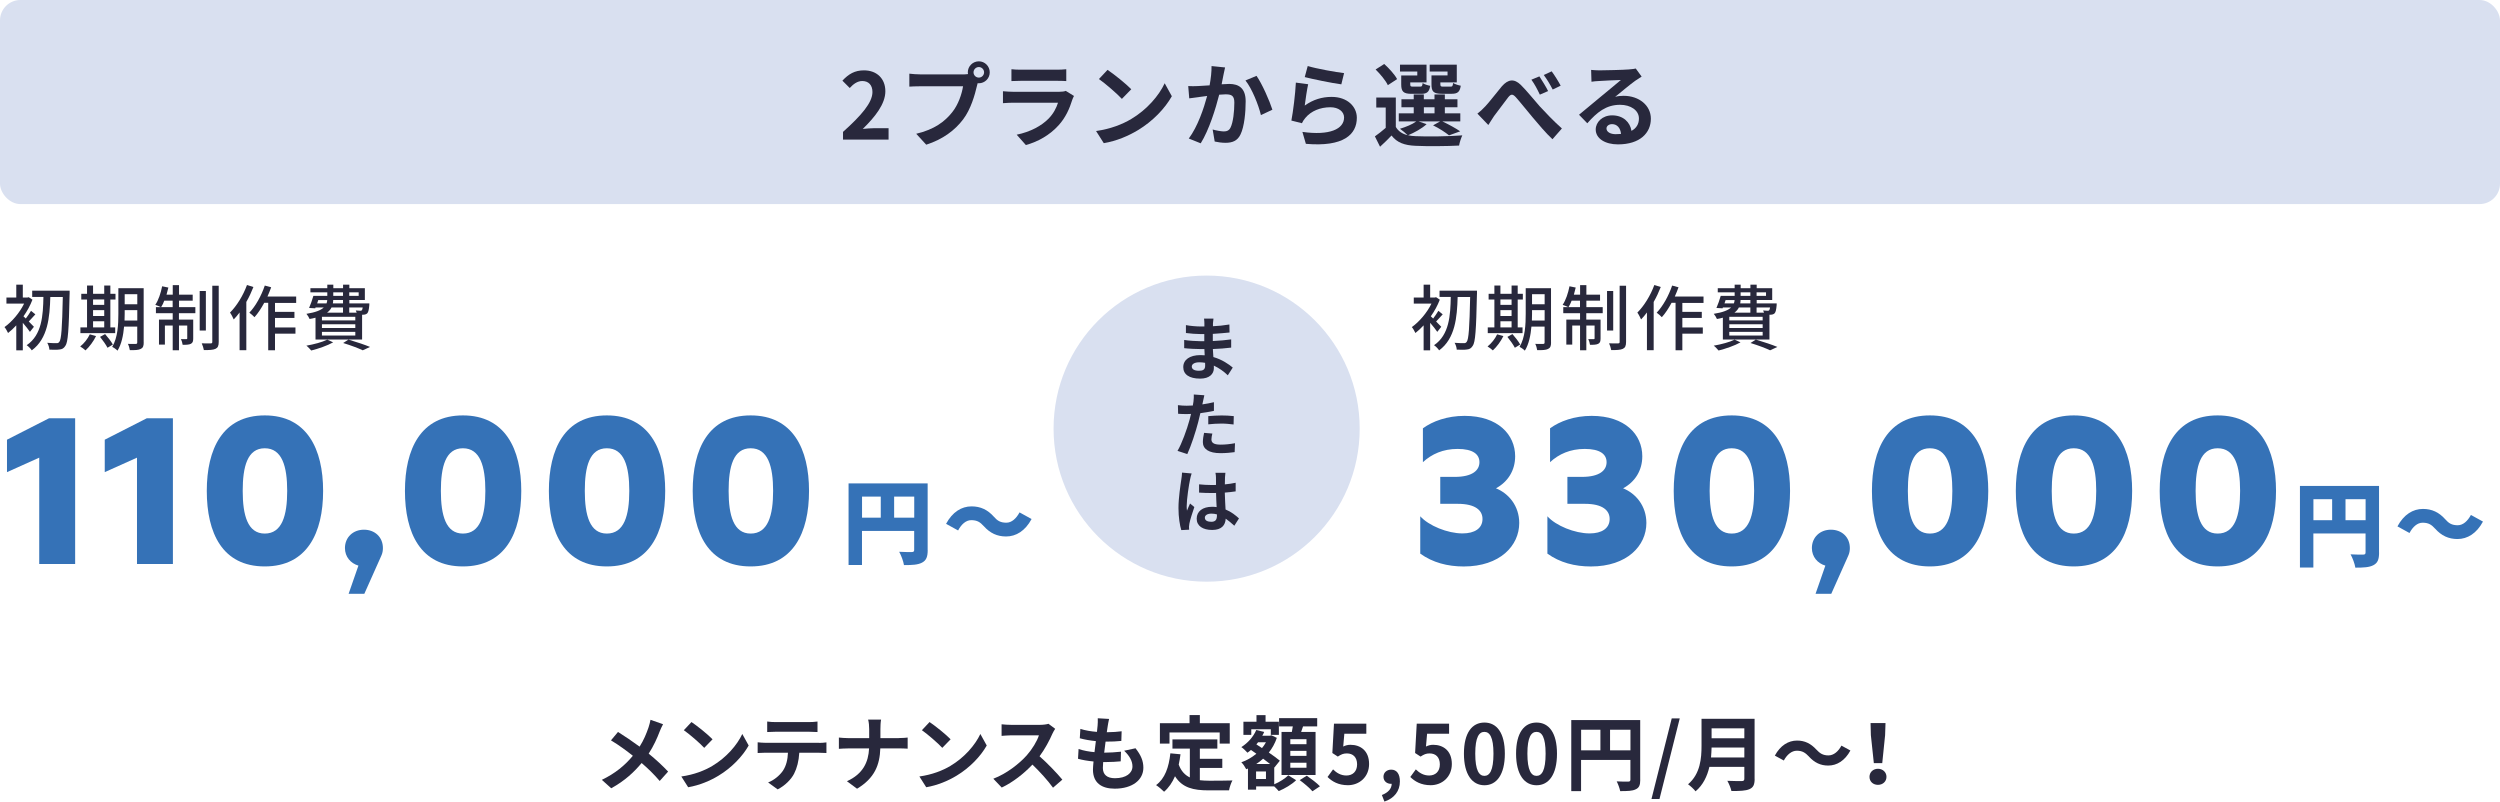 <?xml version="1.0" encoding="UTF-8"?><svg id="b" xmlns="http://www.w3.org/2000/svg" viewBox="0 0 490 157.1"><g id="c"><path d="m129.96,141.94c-.21.35-.51,1.06-.66,1.42-.48,1.28-1.2,2.88-2.16,4.35,1.41,1.15,2.74,2.38,3.81,3.52l-1.65,1.84c-1.12-1.31-2.26-2.42-3.54-3.52-1.41,1.7-3.25,3.47-5.96,4.95l-1.84-1.65c2.61-1.26,4.51-2.82,6.08-4.72-1.14-.9-2.66-2.05-4.29-3.02l1.38-1.65c1.28.8,2.93,1.92,4.23,2.88.82-1.28,1.33-2.54,1.76-3.79.14-.4.3-1.06.38-1.47l2.45.86Z" style="fill:#28283c; stroke-width:0px;"/><path d="m139.66,150.09c2.72-1.62,4.82-4.07,5.83-6.23l1.25,2.26c-1.22,2.16-3.35,4.37-5.92,5.92-1.62.98-3.68,1.87-5.94,2.26l-1.34-2.11c2.5-.35,4.58-1.17,6.13-2.1Zm0-5.19l-1.63,1.68c-.83-.9-2.83-2.64-4-3.46l1.5-1.6c1.12.75,3.2,2.42,4.13,3.38Z" style="fill:#28283c; stroke-width:0px;"/><path d="m160.52,145.61c.34,0,1.02-.03,1.46-.1v2.08c-.4-.03-1.01-.05-1.46-.05h-3.86c-.1,1.65-.45,2.99-1.02,4.11-.56,1.1-1.79,2.35-3.22,3.07l-1.87-1.36c1.14-.43,2.26-1.36,2.9-2.29.66-.99.93-2.19.99-3.54h-4.4c-.46,0-1.09.03-1.54.06v-2.1c.48.05,1.04.1,1.54.1h10.48Zm-8.44-2.19c-.56,0-1.23.03-1.71.06v-2.06c.51.08,1.17.11,1.7.11h6.43c.54,0,1.18-.03,1.73-.11v2.06c-.56-.03-1.17-.06-1.73-.06h-6.42Z" style="fill:#28283c; stroke-width:0px;"/><path d="m176.16,144.66c.74,0,1.41-.06,1.74-.1v2.18c-.34-.02-1.12-.06-1.76-.06h-3.6c-.1,3.22-1.1,5.84-4.56,7.91l-1.98-1.47c3.14-1.42,4.21-3.73,4.34-6.43h-4.08c-.7,0-1.34.05-1.84.08v-2.21c.48.05,1.14.11,1.78.11h4.16v-1.76c0-.54-.06-1.38-.21-1.87h2.54c-.1.5-.13,1.39-.13,1.89v1.75h3.6Z" style="fill:#28283c; stroke-width:0px;"/><path d="m186.32,150.09c2.72-1.62,4.82-4.07,5.83-6.23l1.25,2.26c-1.22,2.16-3.35,4.37-5.92,5.92-1.62.98-3.68,1.87-5.94,2.26l-1.34-2.11c2.5-.35,4.58-1.17,6.13-2.1Zm0-5.19l-1.63,1.68c-.83-.9-2.83-2.64-4-3.46l1.5-1.6c1.12.75,3.2,2.42,4.13,3.38Z" style="fill:#28283c; stroke-width:0px;"/><path d="m206.82,142.84c-.13.18-.42.67-.56.99-.54,1.25-1.44,2.96-2.51,4.4,1.58,1.38,3.52,3.43,4.47,4.58l-1.83,1.58c-1.04-1.44-2.53-3.07-4.03-4.53-1.7,1.79-3.83,3.46-6.02,4.5l-1.65-1.73c2.58-.98,5.06-2.91,6.56-4.59,1.06-1.2,2.03-2.79,2.38-3.92h-5.43c-.67,0-1.55.1-1.89.11v-2.27c.43.06,1.41.11,1.89.11h5.63c.7,0,1.34-.1,1.67-.21l1.31.98Z" style="fill:#28283c; stroke-width:0px;"/><path d="m222.56,146.66c1.06,1.34,1.54,2.47,1.54,3.81,0,2.39-2.14,4.11-5.62,4.11-2.5,0-4.26-1.09-4.26-3.73,0-.38.05-.94.11-1.6-1.15-.11-2.19-.29-3.04-.53l.11-1.92c1.02.35,2.1.53,3.12.62.1-.7.18-1.44.27-2.16-1.1-.11-2.22-.3-3.15-.56l.11-1.84c.91.3,2.1.5,3.25.59.06-.48.1-.91.13-1.26.03-.43.06-.88.03-1.41l2.22.13c-.13.58-.21.99-.27,1.41-.05.27-.1.69-.18,1.2,1.14-.02,2.16-.08,2.91-.19l-.06,1.89c-.94.1-1.81.14-3.09.14-.1.7-.19,1.46-.27,2.16h.11c.98,0,2.14-.08,3.18-.19l-.05,1.89c-.9.08-1.82.14-2.8.14h-.64c-.03.46-.06.86-.06,1.15,0,1.3.8,2.02,2.37,2.02,2.21,0,3.43-1.01,3.43-2.32,0-1.07-.61-2.1-1.63-3.07l2.22-.48Z" style="fill:#28283c; stroke-width:0px;"/><path d="m235.15,152.92c.58.06,1.18.1,1.83.1.86,0,3.5,0,4.58-.05-.27.46-.58,1.38-.67,1.94h-4c-2.96,0-5.15-.48-6.59-2.77-.53,1.23-1.23,2.26-2.14,3.04-.32-.34-1.12-1.01-1.57-1.3,1.73-1.28,2.51-3.49,2.8-6.23l1.99.19c-.1.72-.21,1.39-.35,2.03.48,1.28,1.23,2.05,2.18,2.51v-5.65h-3.41v-1.81h8.8v1.81h-3.43v2h4.4v1.79h-4.4v2.39Zm-5.94-7.17h-1.87v-4h5.81v-1.6h2.02v1.6h5.86v4h-1.97v-2.19h-9.84v2.19Z" style="fill:#28283c; stroke-width:0px;"/><path d="m249.75,153.72c1.06-.43,2.18-1.17,2.75-1.76l1.54.96c-.83.82-2.24,1.66-3.41,2.13-.21-.26-.56-.61-.88-.91h-3.55v.64h-1.6v-4.15l-.34.14c-.21-.42-.62-1.06-.96-1.36,1.06-.37,2.06-.94,2.95-1.68l-1.06-.74c-.22.19-.45.38-.69.54-.26-.3-.85-.88-1.2-1.1,1.25-.78,2.35-2,2.93-3.35l1.55.38c-.11.26-.22.5-.37.74h1.49l.29-.08,1.07.5c-.37,1.09-.91,2.05-1.57,2.88.85.58,1.63,1.15,2.16,1.6l-1.07,1.33-.03-.03v3.31Zm-4.5-9.68h-1.54v-2.58h2.56v-1.3h1.78v1.3h2.61v2.58h-1.58v-1.1h-3.83v1.1Zm2.88,7.17h-1.94v1.47h1.94v-1.47Zm.8-1.47c-.4-.32-.88-.67-1.36-1.04-.42.38-.86.74-1.34,1.04h2.71Zm-2.34-4.26c-.11.14-.22.27-.34.42l1.1.72c.3-.35.56-.74.78-1.14h-1.55Zm6.61-2.02c.06-.35.13-.74.19-1.09h-2.69v-1.62h7.47v1.62h-2.77c-.13.38-.26.75-.38,1.09h2.83v8.44h-6.67v-8.44h2.02Zm2.87,1.42h-3.17v.98h3.17v-.98Zm0,2.29h-3.17v.98h3.17v-.98Zm0,2.32h-3.17v.99h3.17v-.99Zm.05,2.54c.85.59,2.02,1.47,2.59,2.08l-1.47.98c-.51-.61-1.63-1.55-2.5-2.19l1.38-.86Z" style="fill:#28283c; stroke-width:0px;"/><path d="m260.19,152.3l1.09-1.5c.67.66,1.5,1.2,2.61,1.2,1.23,0,2.1-.78,2.1-2.18s-.8-2.15-2-2.15c-.7,0-1.09.18-1.78.62l-1.07-.7.32-5.75h6.34v1.97h-4.31l-.22,2.51c.46-.22.88-.34,1.42-.34,1.98,0,3.65,1.18,3.65,3.76s-1.95,4.16-4.15,4.16c-1.87,0-3.12-.74-4-1.62Z" style="fill:#28283c; stroke-width:0px;"/><path d="m270.85,155.82c1.23-.46,1.92-1.26,1.92-2.19h-.14c-.77,0-1.47-.5-1.47-1.39,0-.85.69-1.39,1.52-1.39,1.09,0,1.7.86,1.7,2.32,0,1.87-1.1,3.3-3.03,3.94l-.5-1.28Z" style="fill:#28283c; stroke-width:0px;"/><path d="m276.41,152.3l1.09-1.5c.67.66,1.5,1.2,2.61,1.2,1.23,0,2.1-.78,2.1-2.18s-.8-2.15-2-2.15c-.7,0-1.09.18-1.78.62l-1.07-.7.32-5.75h6.34v1.97h-4.31l-.22,2.51c.46-.22.88-.34,1.42-.34,1.98,0,3.65,1.18,3.65,3.76s-1.95,4.16-4.15,4.16c-1.87,0-3.12-.74-4-1.62Z" style="fill:#28283c; stroke-width:0px;"/><path d="m286.93,147.72c0-4.1,1.6-6.1,4.02-6.1s4,2.02,4,6.1-1.6,6.19-4,6.19-4.02-2.11-4.02-6.19Zm5.79,0c0-3.31-.77-4.27-1.78-4.27s-1.79.96-1.79,4.27.77,4.35,1.79,4.35,1.78-1.02,1.78-4.35Z" style="fill:#28283c; stroke-width:0px;"/><path d="m297.15,147.72c0-4.1,1.6-6.1,4.02-6.1s4,2.02,4,6.1-1.6,6.19-4,6.19-4.02-2.11-4.02-6.19Zm5.79,0c0-3.31-.77-4.27-1.78-4.27s-1.79.96-1.79,4.27.77,4.35,1.79,4.35,1.78-1.02,1.78-4.35Z" style="fill:#28283c; stroke-width:0px;"/><path d="m321.49,152.84c0,1.04-.22,1.57-.9,1.87-.64.32-1.6.35-3.03.35-.1-.53-.42-1.41-.69-1.91.91.06,1.95.05,2.27.05.3-.02.42-.11.42-.38v-3.87h-9.67v6.11h-1.92v-13.93h13.51v11.7Zm-11.59-5.78h3.78v-4.03h-3.78v4.03Zm9.67,0v-4.03h-4v4.03h4Z" style="fill:#28283c; stroke-width:0px;"/><path d="m327.66,140.8h1.57l-3.97,15.8h-1.57l3.97-15.8Z" style="fill:#28283c; stroke-width:0px;"/><path d="m343.91,152.65c0,1.15-.27,1.7-1.01,2.02-.77.34-1.89.37-3.54.37-.11-.56-.5-1.47-.8-2,1.12.06,2.46.05,2.82.05.38,0,.51-.13.51-.46v-2.32h-6.85c-.42,1.79-1.22,3.54-2.71,4.79-.29-.4-1.06-1.1-1.47-1.38,2.42-2.06,2.64-5.12,2.64-7.56v-5.27h10.4v11.77Zm-2.02-4.19v-1.95h-6.42c-.02.61-.05,1.28-.11,1.95h6.53Zm-6.42-5.71v1.95h6.42v-1.95h-6.42Z" style="fill:#28283c; stroke-width:0px;"/><path d="m354.56,148.29c-.69-.72-1.26-1.15-2.38-1.15-1.02,0-1.94.78-2.55,1.92l-1.76-.96c1.07-1.98,2.64-2.95,4.35-2.95,1.52,0,2.69.58,3.78,1.76.69.74,1.28,1.15,2.38,1.15,1.02,0,1.94-.78,2.54-1.92l1.76.96c-1.07,1.98-2.64,2.95-4.35,2.95-1.52,0-2.69-.58-3.78-1.76Z" style="fill:#28283c; stroke-width:0px;"/><path d="m366.42,152.26c0-.91.72-1.58,1.66-1.58s1.67.67,1.67,1.58-.72,1.57-1.67,1.57-1.66-.64-1.66-1.57Zm.27-8.16l-.06-2.38h2.93l-.08,2.38-.56,5.47h-1.65l-.58-5.47Z" style="fill:#28283c; stroke-width:0px;"/><path d="m181.83,107.8c0,1.33-.27,2.03-1.1,2.47s-1.94.49-3.55.49c-.11-.74-.56-1.94-.94-2.61.94.07,2.12.05,2.47.05s.47-.11.47-.43v-3.71h-10.23v6.68h-2.63v-15.99h15.5v13.05Zm-12.87-6.34h3.67v-4.12h-3.67v4.12Zm10.23,0v-4.12h-3.94v4.12h3.94Z" style="fill:#3572b7; stroke-width:0px;"/><path d="m192.81,103.12c-.67-.74-1.24-1.17-2.45-1.17-1.03,0-1.93.81-2.57,2.02l-2.36-1.3c1.24-2.32,3.04-3.42,4.99-3.42,1.76,0,3.15.65,4.38,2.03.67.76,1.26,1.17,2.45,1.17,1.03,0,1.93-.81,2.58-2.02l2.36,1.3c-1.24,2.32-3.04,3.42-4.99,3.42-1.76,0-3.15-.65-4.38-2.03Z" style="fill:#3572b7; stroke-width:0px;"/><path d="m466.3,108.3c0,1.33-.27,2.03-1.1,2.47s-1.94.49-3.55.49c-.11-.74-.56-1.94-.94-2.61.94.07,2.12.05,2.47.05s.47-.11.47-.43v-3.71h-10.23v6.68h-2.63v-15.99h15.5v13.05Zm-12.87-6.34h3.67v-4.12h-3.67v4.12Zm10.23,0v-4.12h-3.94v4.12h3.94Z" style="fill:#3572b7; stroke-width:0px;"/><path d="m477.28,103.62c-.67-.74-1.24-1.17-2.45-1.17-1.03,0-1.93.81-2.57,2.02l-2.36-1.3c1.24-2.32,3.04-3.42,4.99-3.42,1.76,0,3.15.65,4.38,2.03.67.76,1.26,1.17,2.45,1.17,1.03,0,1.93-.81,2.58-2.02l2.36,1.3c-1.24,2.32-3.04,3.42-4.99,3.42-1.76,0-3.15-.65-4.38-2.03Z" style="fill:#3572b7; stroke-width:0px;"/><rect width="490" height="40" rx="4" ry="4" style="fill:#d9e0f0; stroke-width:0px;"/><path d="m5.87,65.05c-.28-.43-.87-1.16-1.4-1.78v5.39h-1.28v-4.89c-.53.57-1.08,1.09-1.61,1.5-.14-.32-.49-.94-.7-1.16,1.44-1.02,2.97-2.8,3.85-4.61H1.26v-1.19h1.93v-2.51h1.28v2.51h.92l.24-.06.73.49c-.43,1.13-1.05,2.26-1.76,3.26.13.11.29.27.46.43.35-.46.77-1.08,1.02-1.51l.85.69c-.46.49-.91,1.02-1.29,1.4.43.43.85.85,1.01,1.04l-.78.99Zm7.77-7.37c-.15,7.03-.31,9.41-.83,10.11-.32.5-.64.66-1.13.71-.48.08-1.25.06-2,.03-.01-.36-.18-.95-.42-1.34.78.07,1.5.07,1.81.07.25.01.39-.04.55-.24.41-.48.56-2.77.69-8.81h-2.45c-.11,3.98-.48,8.15-3.63,10.46-.22-.34-.64-.77-1-1.01,3-2.03,3.21-5.84,3.28-9.46h-2.2v-1.23h7.34v.7Z" style="fill:#28283c; stroke-width:0px;"/><path d="m18.83,65.86c-.5,1.05-1.32,2.13-2.07,2.82-.22-.22-.73-.59-1.04-.77.76-.6,1.47-1.5,1.88-2.38l1.23.34Zm3.75-.56h-6.82v-1.13h1.3v-5.46h-1.13v-1.13h1.13v-1.61h1.18v1.61h2.19v-1.61h1.2v1.61h1.01v1.13h-1.01v5.46h.95v1.13Zm-4.34-6.6v1.05h2.19v-1.05h-2.19Zm0,3.24h2.19v-1.16h-2.19v1.16Zm0,2.23h2.19v-1.2h-2.19v1.2Zm2.37,1.32c.55.63,1.22,1.48,1.51,2.04l-1.05.63c-.28-.56-.92-1.47-1.46-2.13l.99-.55Zm7.56,1.64c0,.69-.15,1.06-.59,1.26-.42.22-1.09.25-2.13.24-.04-.34-.21-.91-.38-1.23.66.03,1.36.01,1.54.01.21-.01.29-.07.29-.29v-3.11h-2.58c-.15,1.67-.49,3.45-1.29,4.72-.21-.24-.76-.62-1.04-.74,1.11-1.83,1.21-4.45,1.21-6.46v-5.04h4.96v10.65Zm-1.26-4.3v-2.05h-2.47v.74c0,.41,0,.85-.03,1.3h2.49Zm-2.47-5.17v1.98h2.47v-1.98h-2.47Z" style="fill:#28283c; stroke-width:0px;"/><path d="m35.07,60.2h3.22v1.19h-3.22v1.25h2.8v3.68c0,.53-.08.87-.45,1.06s-.9.21-1.62.2c-.03-.32-.18-.8-.35-1.11.5.01.92.01,1.07,0,.14,0,.18-.04.18-.18v-2.49h-1.62v4.85h-1.23v-4.85h-1.53v3.74h-1.16v-4.9h2.69v-1.25h-3.29v-1.19h.97c-.27-.15-.78-.34-1.09-.45.62-.92,1.08-2.31,1.34-3.64l1.22.25c-.11.46-.24.94-.36,1.39h1.22v-1.86h1.23v1.86h2.68v1.18h-2.68v1.27Zm-1.23,0v-1.27h-1.64c-.18.48-.39.92-.62,1.27h2.25Zm6.51,4.58h-1.21v-7.75h1.21v7.75Zm2.52-8.78v11c0,.78-.17,1.15-.63,1.37-.45.22-1.23.25-2.28.25-.06-.35-.24-.95-.42-1.33.78.03,1.54.03,1.78.01.22,0,.29-.07.29-.29v-11.01h1.26Z" style="fill:#28283c; stroke-width:0px;"/><path d="m49.67,56.25c-.38.98-.85,1.99-1.39,2.93v9.46h-1.32v-7.4c-.36.5-.76.97-1.15,1.37-.13-.32-.5-1.05-.73-1.34,1.33-1.32,2.58-3.36,3.33-5.41l1.25.39Zm4.23,3.1v1.78h3.81v1.19h-3.81v1.86h4.01v1.22h-4.01v3.25h-1.33v-9.3h-.78c-.59,1.09-1.23,2.07-1.91,2.82-.21-.22-.71-.69-1.01-.88,1.23-1.29,2.35-3.31,3.03-5.32l1.25.34c-.22.6-.46,1.22-.73,1.81h5.63v1.25h-4.15Z" style="fill:#28283c; stroke-width:0px;"/><path d="m65.3,67.1c-1.13.64-2.9,1.25-4.3,1.6-.21-.25-.66-.74-.95-.95,1.44-.25,3.12-.69,4.09-1.18l1.16.53Zm-3.47-4.83c-.35.1-.73.18-1.15.25-.11-.28-.41-.78-.62-1.01,1.81-.29,2.83-.71,3.4-1.25h-1.61l-.07.17-1.2-.07c.29-.66.62-1.58.84-2.37h2.73v-.69h-3.31v-.81h3.31v-.7h1.18v.7h1.91v-.7h1.23v.7h3.04v2.31h-3.04v.66h3.92s-.01.24-.01.38c-.08.87-.18,1.32-.39,1.56-.2.2-.46.27-.74.28-.07,0-.17.01-.28.01v4.86h-9.13v-4.29Zm.32-2.8h1.85c.08-.21.13-.43.14-.66h-1.76l-.22.66Zm7.49,2.62h-6.54v.71h6.54v-.71Zm0,1.47h-6.54v.73h6.54v-.73Zm0,1.48h-6.54v.73h6.54v-.73Zm-4.66-4.78c-.18.38-.46.71-.87,1.02h3.12v-1.02h-2.25Zm2.25-1.46h-1.92c0,.22-.03.45-.07.66h1.99v-.66Zm-1.91-.81h1.91v-.69h-1.91v.69Zm2.98,8.57c1.51.45,3.22,1.02,4.23,1.44l-1.43.66c-.85-.41-2.34-.97-3.84-1.43l1.04-.67Zm.15-9.26v.69h1.85v-.69h-1.85Zm0,2.96v1.02h1.46c-.06-.15-.11-.31-.18-.43.39.04.74.06.9.06.13,0,.22-.01.29-.1.07-.07.13-.24.17-.55h-2.63Z" style="fill:#28283c; stroke-width:0px;"/><path d="m281.71,65.05c-.28-.43-.87-1.16-1.4-1.78v5.39h-1.28v-4.89c-.53.57-1.08,1.09-1.61,1.5-.14-.32-.49-.94-.7-1.16,1.44-1.02,2.97-2.8,3.85-4.61h-3.47v-1.19h1.93v-2.51h1.28v2.51h.92l.24-.06.73.49c-.43,1.13-1.05,2.26-1.76,3.26.13.11.29.27.46.43.35-.46.77-1.08,1.02-1.51l.85.69c-.46.49-.91,1.02-1.29,1.4.43.43.85.85,1.01,1.04l-.78.99Zm7.77-7.37c-.15,7.03-.31,9.41-.83,10.11-.32.5-.64.66-1.13.71-.48.08-1.25.06-2,.03-.01-.36-.18-.95-.42-1.34.78.07,1.5.07,1.81.07.25.01.39-.04.55-.24.41-.48.56-2.77.69-8.81h-2.45c-.11,3.98-.48,8.15-3.63,10.46-.22-.34-.64-.77-1-1.01,3-2.03,3.21-5.84,3.28-9.46h-2.2v-1.23h7.34v.7Z" style="fill:#28283c; stroke-width:0px;"/><path d="m294.67,65.86c-.5,1.05-1.32,2.13-2.07,2.82-.22-.22-.73-.59-1.04-.77.76-.6,1.47-1.5,1.88-2.38l1.23.34Zm3.75-.56h-6.82v-1.13h1.3v-5.46h-1.13v-1.13h1.13v-1.61h1.18v1.61h2.19v-1.61h1.2v1.61h1.01v1.13h-1.01v5.46h.95v1.13Zm-4.34-6.6v1.05h2.19v-1.05h-2.19Zm0,3.24h2.19v-1.16h-2.19v1.16Zm0,2.23h2.19v-1.2h-2.19v1.2Zm2.37,1.32c.55.63,1.22,1.48,1.51,2.04l-1.05.63c-.28-.56-.92-1.47-1.46-2.13l.99-.55Zm7.56,1.64c0,.69-.15,1.06-.59,1.26-.42.22-1.09.25-2.13.24-.04-.34-.21-.91-.38-1.23.66.03,1.36.01,1.54.01.21-.01.29-.07.29-.29v-3.11h-2.58c-.15,1.67-.49,3.45-1.29,4.72-.21-.24-.76-.62-1.04-.74,1.11-1.83,1.21-4.45,1.21-6.46v-5.04h4.96v10.65Zm-1.26-4.3v-2.05h-2.47v.74c0,.41,0,.85-.03,1.3h2.49Zm-2.47-5.17v1.98h2.47v-1.98h-2.47Z" style="fill:#28283c; stroke-width:0px;"/><path d="m310.91,60.2h3.22v1.19h-3.22v1.25h2.8v3.68c0,.53-.08.87-.45,1.06s-.9.21-1.62.2c-.03-.32-.18-.8-.35-1.11.5.01.92.01,1.07,0,.14,0,.18-.04.18-.18v-2.49h-1.62v4.85h-1.23v-4.85h-1.53v3.74h-1.16v-4.9h2.69v-1.25h-3.29v-1.19h.97c-.27-.15-.78-.34-1.09-.45.62-.92,1.08-2.31,1.34-3.64l1.22.25c-.11.46-.24.94-.36,1.39h1.22v-1.86h1.23v1.86h2.68v1.18h-2.68v1.27Zm-1.23,0v-1.27h-1.64c-.18.48-.39.92-.62,1.27h2.25Zm6.51,4.58h-1.21v-7.75h1.21v7.75Zm2.52-8.78v11c0,.78-.17,1.15-.63,1.37-.45.22-1.23.25-2.28.25-.06-.35-.24-.95-.42-1.33.78.03,1.54.03,1.78.01.22,0,.29-.07.29-.29v-11.01h1.26Z" style="fill:#28283c; stroke-width:0px;"/><path d="m325.51,56.25c-.38.98-.85,1.99-1.39,2.93v9.46h-1.32v-7.4c-.36.5-.76.97-1.15,1.37-.13-.32-.5-1.05-.73-1.34,1.33-1.32,2.58-3.36,3.33-5.41l1.25.39Zm4.23,3.1v1.78h3.81v1.19h-3.81v1.86h4.01v1.22h-4.01v3.25h-1.33v-9.3h-.78c-.59,1.09-1.23,2.07-1.91,2.82-.21-.22-.71-.69-1.01-.88,1.23-1.29,2.35-3.31,3.03-5.32l1.25.34c-.22.6-.46,1.22-.73,1.81h5.63v1.25h-4.15Z" style="fill:#28283c; stroke-width:0px;"/><path d="m341.14,67.1c-1.13.64-2.9,1.25-4.3,1.6-.21-.25-.66-.74-.95-.95,1.44-.25,3.12-.69,4.09-1.18l1.16.53Zm-3.47-4.83c-.35.1-.73.18-1.15.25-.11-.28-.41-.78-.62-1.01,1.81-.29,2.83-.71,3.4-1.25h-1.61l-.07.17-1.2-.07c.29-.66.62-1.58.84-2.37h2.73v-.69h-3.31v-.81h3.31v-.7h1.18v.7h1.91v-.7h1.23v.7h3.04v2.31h-3.04v.66h3.92s-.01.24-.01.38c-.08.87-.18,1.32-.39,1.56-.2.2-.46.27-.74.28-.07,0-.17.01-.28.01v4.86h-9.13v-4.29Zm.32-2.8h1.85c.08-.21.13-.43.14-.66h-1.76l-.22.66Zm7.49,2.62h-6.54v.71h6.54v-.71Zm0,1.47h-6.54v.73h6.54v-.73Zm0,1.48h-6.54v.73h6.54v-.73Zm-4.66-4.78c-.18.38-.46.71-.87,1.02h3.12v-1.02h-2.25Zm2.25-1.46h-1.92c0,.22-.03.45-.07.66h1.99v-.66Zm-1.91-.81h1.91v-.69h-1.91v.69Zm2.98,8.57c1.51.45,3.22,1.02,4.23,1.44l-1.43.66c-.85-.41-2.34-.97-3.84-1.43l1.04-.67Zm.15-9.26v.69h1.85v-.69h-1.85Zm0,2.96v1.02h1.46c-.06-.15-.11-.31-.18-.43.39.04.74.06.9.06.13,0,.22-.01.29-.1.07-.07.13-.24.17-.55h-2.63Z" style="fill:#28283c; stroke-width:0px;"/><path d="m1.37,92.54v-6.36l8.24-4.2h5.12v28.56h-7.04v-20.84l-6.32,2.84Z" style="fill:#3572b7; stroke-width:0px;"/><path d="m20.53,92.54v-6.36l8.24-4.2h5.12v28.56h-7.04v-20.84l-6.32,2.84Z" style="fill:#3572b7; stroke-width:0px;"/><path d="m40.53,96.22c0-8.2,3.08-14.8,11.36-14.8s11.44,6.6,11.44,14.8-3.12,14.8-11.44,14.8-11.36-6.56-11.36-14.8Zm11.36,8.36c3.4,0,4.4-3.56,4.4-8.36s-1-8.36-4.4-8.36-4.32,3.6-4.32,8.36.96,8.36,4.32,8.36Z" style="fill:#3572b7; stroke-width:0px;"/><path d="m70.25,110.86c-1.52-.44-2.64-1.72-2.64-3.44,0-2.12,1.6-3.6,3.72-3.6s3.72,1.44,3.72,3.6c0,.52-.08,1-.32,1.52l-3.32,7.44h-3.08l1.92-5.52Z" style="fill:#3572b7; stroke-width:0px;"/><path d="m79.37,96.22c0-8.2,3.08-14.8,11.36-14.8s11.44,6.6,11.44,14.8-3.12,14.8-11.44,14.8-11.36-6.56-11.36-14.8Zm11.36,8.36c3.4,0,4.4-3.56,4.4-8.36s-1-8.36-4.4-8.36-4.32,3.6-4.32,8.36.96,8.36,4.32,8.36Z" style="fill:#3572b7; stroke-width:0px;"/><path d="m107.58,96.22c0-8.2,3.08-14.8,11.36-14.8s11.44,6.6,11.44,14.8-3.12,14.8-11.44,14.8-11.36-6.56-11.36-14.8Zm11.36,8.36c3.4,0,4.4-3.56,4.4-8.36s-1-8.36-4.4-8.36-4.32,3.6-4.32,8.36.96,8.36,4.32,8.36Z" style="fill:#3572b7; stroke-width:0px;"/><path d="m135.77,96.22c0-8.2,3.08-14.8,11.36-14.8s11.44,6.6,11.44,14.8-3.12,14.8-11.44,14.8-11.36-6.56-11.36-14.8Zm11.36,8.36c3.4,0,4.4-3.56,4.4-8.36s-1-8.36-4.4-8.36-4.32,3.6-4.32,8.36.96,8.36,4.32,8.36Z" style="fill:#3572b7; stroke-width:0px;"/><path d="m278.89,83.95c1.92-1.4,4.76-2.44,8.16-2.44,6.56,0,9.92,3.68,9.92,7.92,0,2.76-1.4,5-3.76,6.28,2.48,1,4.56,3.44,4.56,6.8,0,4.44-3.76,8.52-10.88,8.52-3.16,0-6.08-.76-8.52-2.52v-7.32c1.64,1.84,5.36,3.36,8.28,3.36,2.4,0,3.88-1,3.92-2.76.04-1.76-1.4-3.04-4.84-3.04h-3.44v-5.28h2.84c3.52,0,4.84-1.32,4.84-2.88s-1.28-2.6-4.28-2.6c-2.84,0-5.08,1-6.8,2.6v-6.64Z" style="fill:#3572b7; stroke-width:0px;"/><path d="m303.81,83.95c1.92-1.4,4.76-2.44,8.16-2.44,6.56,0,9.92,3.68,9.92,7.92,0,2.76-1.4,5-3.76,6.28,2.48,1,4.56,3.44,4.56,6.8,0,4.44-3.76,8.52-10.88,8.52-3.16,0-6.08-.76-8.52-2.52v-7.32c1.64,1.84,5.36,3.36,8.28,3.36,2.4,0,3.88-1,3.92-2.76.04-1.76-1.4-3.04-4.84-3.04h-3.44v-5.28h2.84c3.52,0,4.84-1.32,4.84-2.88s-1.28-2.6-4.28-2.6c-2.84,0-5.08,1-6.8,2.6v-6.64Z" style="fill:#3572b7; stroke-width:0px;"/><path d="m328.05,96.22c0-8.2,3.08-14.8,11.36-14.8s11.44,6.6,11.44,14.8-3.12,14.8-11.44,14.8-11.36-6.56-11.36-14.8Zm11.36,8.36c3.4,0,4.4-3.56,4.4-8.36s-1-8.36-4.4-8.36-4.32,3.6-4.32,8.36.96,8.36,4.32,8.36Z" style="fill:#3572b7; stroke-width:0px;"/><path d="m357.77,110.86c-1.52-.44-2.64-1.72-2.64-3.44,0-2.12,1.6-3.6,3.72-3.6s3.72,1.44,3.72,3.6c0,.52-.08,1-.32,1.52l-3.32,7.44h-3.08l1.92-5.52Z" style="fill:#3572b7; stroke-width:0px;"/><path d="m366.9,96.22c0-8.2,3.08-14.8,11.36-14.8s11.44,6.6,11.44,14.8-3.12,14.8-11.44,14.8-11.36-6.56-11.36-14.8Zm11.36,8.36c3.4,0,4.4-3.56,4.4-8.36s-1-8.36-4.4-8.36-4.32,3.6-4.32,8.36.96,8.36,4.32,8.36Z" style="fill:#3572b7; stroke-width:0px;"/><path d="m395.1,96.22c0-8.2,3.08-14.8,11.36-14.8s11.44,6.6,11.44,14.8-3.12,14.8-11.44,14.8-11.36-6.56-11.36-14.8Zm11.36,8.36c3.4,0,4.4-3.56,4.4-8.36s-1-8.36-4.4-8.36-4.32,3.6-4.32,8.36.96,8.36,4.32,8.36Z" style="fill:#3572b7; stroke-width:0px;"/><path d="m423.3,96.22c0-8.2,3.08-14.8,11.36-14.8s11.44,6.6,11.44,14.8-3.12,14.8-11.44,14.8-11.36-6.56-11.36-14.8Zm11.36,8.36c3.4,0,4.4-3.56,4.4-8.36s-1-8.36-4.4-8.36-4.32,3.6-4.32,8.36.96,8.36,4.32,8.36Z" style="fill:#3572b7; stroke-width:0px;"/><path d="m165.24,25.84c3.62-3.24,5.76-5.74,5.76-7.8,0-1.35-.74-2.16-2-2.16-.97,0-1.78.63-2.45,1.37l-1.44-1.44c1.22-1.3,2.41-2.02,4.23-2.02,2.52,0,4.19,1.62,4.19,4.1s-2,5.01-4.43,7.38c.67-.07,1.55-.14,2.16-.14h2.9v2.23h-8.93v-1.53Z" style="fill:#28283c; stroke-width:0px;"/><path d="m188.7,14.59c.25,0,.63-.02,1.03-.07-.02-.11-.04-.22-.04-.34,0-1.19.97-2.16,2.16-2.16s2.14.97,2.14,2.16-.97,2.14-2.14,2.14c-.07,0-.16,0-.23-.02l-.14.54c-.41,1.76-1.19,4.56-2.7,6.55-1.62,2.16-4.02,3.94-7.24,4.97l-1.96-2.14c3.58-.85,5.6-2.39,7.06-4.23,1.19-1.49,1.87-3.53,2.12-5.08h-8.39c-.83,0-1.67.04-2.14.07v-2.54c.52.07,1.55.14,2.14.14h8.34Zm4.18-.41c0-.58-.47-1.04-1.03-1.04s-1.04.47-1.04,1.04.47,1.03,1.04,1.03,1.03-.47,1.03-1.03Z" style="fill:#28283c; stroke-width:0px;"/><path d="m210.51,18.79c-.13.23-.27.56-.34.76-.54,1.75-1.31,3.49-2.67,4.99-1.82,2.02-4.12,3.24-6.43,3.89l-1.8-2.03c2.72-.56,4.88-1.75,6.25-3.15.97-.99,1.53-2.11,1.85-3.12h-8.7c-.43,0-1.33.02-2.09.09v-2.34c.76.07,1.53.11,2.09.11h8.91c.58,0,1.06-.07,1.31-.18l1.6.99Zm-12.26-5.22c.5.07,1.26.09,1.87.09h6.93c.56,0,1.44-.02,1.94-.09v2.32c-.49-.04-1.33-.05-1.98-.05h-6.9c-.58,0-1.35.02-1.87.05v-2.32Z" style="fill:#28283c; stroke-width:0px;"/><path d="m221.73,23.32c3.06-1.82,5.42-4.57,6.55-7l1.4,2.54c-1.37,2.43-3.76,4.92-6.66,6.66-1.82,1.1-4.14,2.11-6.68,2.54l-1.51-2.38c2.81-.4,5.15-1.31,6.9-2.36Zm0-5.83l-1.84,1.89c-.94-1.01-3.19-2.97-4.5-3.89l1.69-1.8c1.26.85,3.6,2.72,4.65,3.8Z" style="fill:#28283c; stroke-width:0px;"/><path d="m240.12,13.2c-.11.47-.23,1.03-.32,1.48-.09.54-.23,1.19-.36,1.84.59-.04,1.13-.07,1.49-.07,1.89,0,3.22.85,3.22,3.4,0,2.11-.25,4.95-1.01,6.5-.59,1.24-1.58,1.64-2.94,1.64-.68,0-1.53-.11-2.12-.25l-.4-2.36c.68.2,1.71.38,2.18.38.59,0,1.06-.18,1.33-.77.5-.99.74-3.11.74-4.88,0-1.42-.61-1.62-1.75-1.62-.29,0-.72.04-1.22.07-.68,2.7-1.98,6.9-3.62,9.53l-2.34-.94c1.75-2.34,2.95-5.91,3.6-8.34-.63.07-1.19.14-1.53.2-.5.05-1.42.18-1.98.27l-.2-2.41c.65.05,1.24.02,1.89,0,.56-.02,1.4-.07,2.3-.14.25-1.37.4-2.66.38-3.78l2.65.27Zm6.16,1.67c1.08,1.53,2.57,4.93,3.11,6.63l-2.25,1.06c-.47-1.98-1.75-5.2-3.03-6.79l2.16-.9Z" style="fill:#28283c; stroke-width:0px;"/><path d="m255.75,20.68c1.62-1.17,3.39-1.69,5.24-1.69,3.13,0,4.95,1.93,4.95,4.09,0,3.26-2.57,5.76-9.99,5.11l-.68-2.34c5.35.76,8.17-.56,8.17-2.83,0-1.15-1.1-2-2.67-2-2.02,0-3.8.74-4.92,2.09-.32.4-.52.68-.67,1.04l-2.07-.52c.34-1.75.77-5.22.88-7.44l2.41.32c-.23.99-.54,3.13-.67,4.16Zm.56-7.74c1.69.52,5.56,1.21,7.13,1.39l-.54,2.2c-1.8-.23-5.78-1.06-7.17-1.42l.58-2.16Z" style="fill:#28283c; stroke-width:0px;"/><path d="m279.62,24.33c-.9.85-2.41,1.67-3.64,2.18.45.11.94.16,1.48.18,2.21.11,6.63.05,9.15-.16-.23.49-.54,1.42-.63,2-2.29.13-6.27.16-8.52.05-2.16-.09-3.64-.61-4.72-2.02-.68.72-1.39,1.42-2.25,2.2l-1.01-2.03c.65-.47,1.44-1.06,2.12-1.67v-3.98h-1.85v-1.96h3.83v5.76c.49.85,1.28,1.37,2.32,1.62-.36-.36-1.08-.97-1.51-1.26,1.17-.36,2.43-.86,3.19-1.44h-3.42v-1.58h2.93v-1.19h-2.41v-1.57h2.41v-.95h1.98v.95h2.09v-.95h2.03v.95h2.47v1.57h-2.47v1.19h3.03v1.58h-3.51c1.24.59,2.67,1.37,3.48,1.94l-2.18.79c-.68-.56-1.94-1.39-3.13-1.96l1.37-.77h-4.2l1.57.54Zm-7.6-7.63c-.4-.88-1.48-2.18-2.4-3.08l1.69-1.08c.94.86,2.07,2.07,2.52,2.97l-1.82,1.19Zm5.78-2.68h-3.4v-1.35h5.2v3.48h-3.19v.38c0,.38.07.45.54.45h1.39c.36,0,.43-.11.5-.7.31.23.99.45,1.48.54-.18,1.22-.67,1.57-1.75,1.57h-1.89c-1.58,0-2.04-.41-2.04-1.85v-1.75h3.15v-.76Zm1.28,8.19h2.09v-1.19h-2.09v1.19Zm4.63-8.19h-3.49v-1.35h5.31v3.48h-3.22v.36c0,.4.09.47.54.47h1.46c.36,0,.43-.11.5-.72.32.23,1.03.45,1.5.54-.18,1.24-.65,1.58-1.78,1.58h-1.93c-1.62,0-2.03-.41-2.03-1.85v-1.75h3.15v-.76Z" style="fill:#28283c; stroke-width:0px;"/><path d="m291.08,20.89c.81-.85,2.2-2.68,3.29-3.98,1.24-1.4,2.41-1.53,3.71-.27,1.21,1.19,2.65,3.02,3.69,4.18,1.15,1.24,2.66,2.84,4.36,4.36l-1.85,2.11c-1.3-1.21-2.77-2.97-3.91-4.32-1.1-1.3-2.43-2.99-3.28-3.93-.63-.68-.97-.61-1.5.05-.7.9-2,2.65-2.75,3.65-.41.58-.81,1.3-1.13,1.76l-2.14-2.23c.54-.41.97-.81,1.51-1.39Zm12.35-3.04l-1.62.7c-.54-1.13-.99-2-1.66-2.93l1.57-.65c.5.76,1.3,2.05,1.71,2.88Zm2.47-1.06l-1.57.76c-.59-1.13-1.08-1.94-1.75-2.85l1.55-.72c.54.72,1.35,2.02,1.76,2.81Z" style="fill:#28283c; stroke-width:0px;"/><path d="m321.75,15.02c-.43.27-.85.54-1.24.81-.95.67-2.83,2.25-3.94,3.15.59-.16,1.1-.2,1.67-.2,3.02,0,5.33,1.89,5.33,4.48,0,2.81-2.14,5.04-6.45,5.04-2.49,0-4.36-1.13-4.36-2.92,0-1.44,1.31-2.77,3.21-2.77,2.2,0,3.53,1.35,3.8,3.04.97-.52,1.46-1.35,1.46-2.43,0-1.6-1.62-2.68-3.69-2.68-2.74,0-4.52,1.46-6.43,3.62l-1.62-1.67c1.26-1.03,3.4-2.84,4.47-3.71.99-.83,2.84-2.32,3.73-3.1-.92.02-3.37.13-4.3.2-.49.02-1.04.07-1.46.14l-.07-2.32c.5.05,1.12.09,1.62.09.94,0,4.75-.09,5.76-.18.74-.05,1.15-.13,1.37-.18l1.15,1.58Zm-4.03,11.22c-.11-1.15-.77-1.91-1.75-1.91-.67,0-1.1.4-1.1.85,0,.67.76,1.12,1.8,1.12.38,0,.72-.02,1.04-.05Z" style="fill:#28283c; stroke-width:0px;"/><circle cx="236.5" cy="84.01" r="30" style="fill:#d9e0f0; stroke-width:0px;"/><path d="m240.64,73.55c-.71-.69-1.65-1.39-2.73-1.89.01.18.01.35.01.49,0,1.16-.88,2.06-2.68,2.06-2.17,0-3.32-.83-3.32-2.26s1.26-2.35,3.36-2.35c.28,0,.56.01.84.04-.03-.41-.04-.83-.06-1.22h-.7c-.8,0-2.37-.07-3.26-.18v-1.61c.78.15,2.56.25,3.28.25h.66v-1.4h-.66c-.85,0-2.16-.1-2.94-.21v-1.55c.84.17,2.1.27,2.93.27h.69v-.63c0-.24-.03-.66-.07-.91h1.85c-.04.27-.08.6-.1.94v.55c1.05-.04,2.04-.15,3.22-.34l.03,1.57c-.9.08-1.98.2-3.28.27v1.4c1.36-.06,2.49-.17,3.6-.32v1.61c-1.21.14-2.27.24-3.59.28.03.5.06,1.05.1,1.57,1.71.49,3.01,1.4,3.8,2.06l-.98,1.53Zm-4.45-2.44c-.36-.06-.74-.1-1.12-.1-.95,0-1.48.36-1.48.83,0,.52.48.83,1.42.83.73,0,1.2-.2,1.2-.98,0-.14,0-.34-.01-.57Z" style="fill:#28283c; stroke-width:0px;"/><path d="m237.9,80.53c-.81.18-1.74.34-2.63.45-.13.57-.27,1.18-.42,1.74-.49,1.91-1.4,4.68-2.14,6.28l-1.92-.63c.83-1.37,1.85-4.2,2.37-6.11.1-.36.2-.76.28-1.13-.31.01-.6.03-.88.03-.66,0-1.19-.03-1.65-.06l-.04-1.69c.7.08,1.15.11,1.71.11.39,0,.8-.01,1.21-.04.06-.29.1-.56.13-.77.07-.52.08-1.06.06-1.39l2.07.15c-.1.39-.22.99-.28,1.29l-.11.5c.76-.11,1.53-.25,2.27-.43v1.71Zm-.28,4.45c-.1.39-.18.83-.18,1.13,0,.59.34,1.04,1.79,1.04.91,0,1.85-.1,2.83-.28l-.07,1.75c-.77.1-1.7.2-2.77.2-2.28,0-3.46-.8-3.46-2.17,0-.62.13-1.29.24-1.81l1.62.14Zm-.8-3.42c.76-.06,1.74-.13,2.61-.13.77,0,1.6.04,2.39.13l-.04,1.64c-.67-.08-1.51-.18-2.34-.18-.92,0-1.76.06-2.62.15v-1.61Z" style="fill:#28283c; stroke-width:0px;"/><path d="m233.56,92.8c-.1.27-.27.95-.31,1.2-.21.91-.66,3.87-.66,5.21,0,.27.01.6.06.88.18-.48.41-.94.6-1.4l.84.69c-.38,1.12-.83,2.49-.97,3.24-.04.18-.08.49-.08.63s.01.38.03.57l-1.54.08c-.28-.92-.55-2.48-.55-4.31,0-2.06.41-4.59.56-5.63.06-.38.13-.91.14-1.33l1.88.17Zm8.35,10.23c-.58-.53-1.12-.99-1.67-1.37-.08,1.29-.81,2.21-2.65,2.21s-3.04-.78-3.04-2.21,1.16-2.33,3.01-2.33c.31,0,.6.01.9.06-.04-.83-.1-1.82-.11-2.77-.32,0-.64.01-.95.01-.8,0-1.57-.03-2.38-.08v-1.62c.79.08,1.57.13,2.38.13.31,0,.63,0,.94-.01,0-.66,0-1.19-.01-1.48,0-.22-.04-.63-.1-.9h1.95c-.04.27-.07.57-.08.87-.01.31-.03.81-.03,1.4.74-.07,1.46-.18,2.12-.32v1.69c-.66.1-1.37.18-2.13.24.03,1.3.1,2.38.15,3.31,1.13.46,1.99,1.16,2.63,1.75l-.92,1.44Zm-3.39-2.21c-.35-.1-.71-.15-1.08-.15-.77,0-1.29.31-1.29.8,0,.56.55.8,1.26.8.84,0,1.11-.43,1.11-1.23v-.21Z" style="fill:#28283c; stroke-width:0px;"/></g></svg>